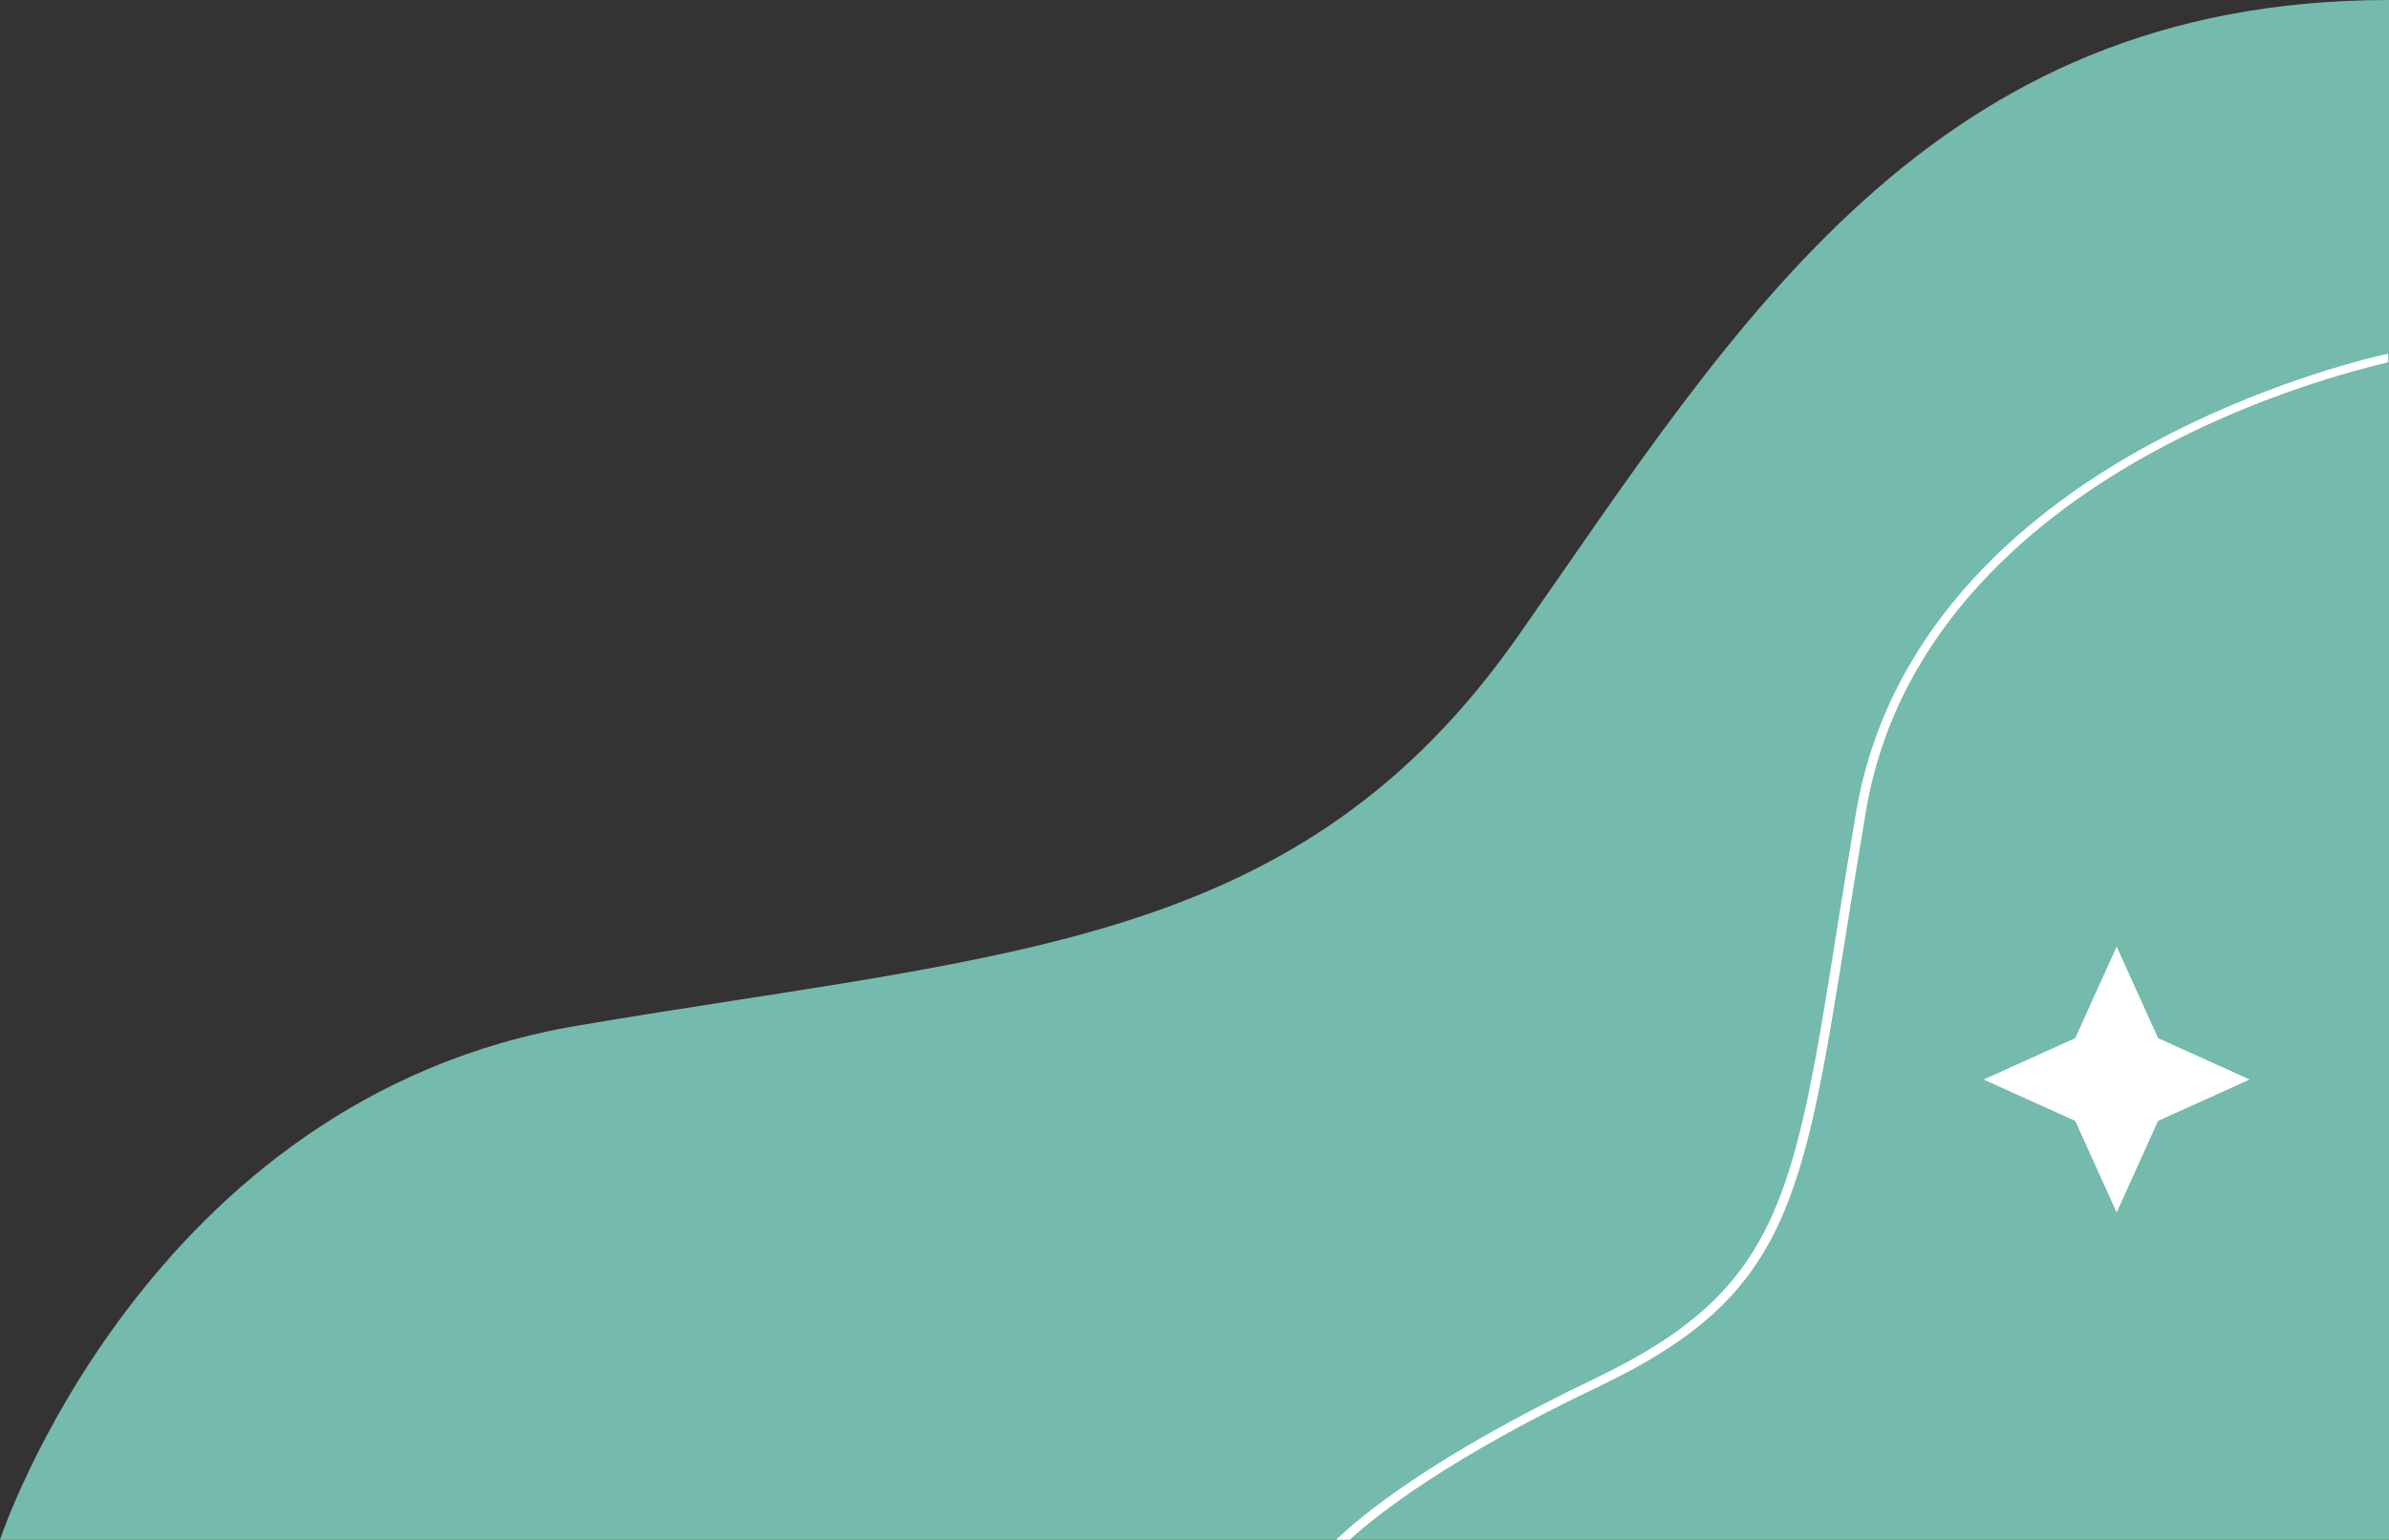 <?xml version="1.0" encoding="utf-8"?>
<!-- Generator: Adobe Illustrator 24.0.1, SVG Export Plug-In . SVG Version: 6.00 Build 0)  -->
<svg xmlns="http://www.w3.org/2000/svg" xmlns:xlink="http://www.w3.org/1999/xlink" x="0px" y="0px" viewBox="0 0 300 193.4" style="enable-background:new 0 0 300 193.4;" xml:space="preserve">
<rect x="0" y="0" width="300" height="193.4" fill="#333333" stroke="none"/>
<g>
	<path style="fill:#74BBAD;" d="M0,193.4c0,0,18.3-55.5,72.7-64.6c54.4-9.2,90.5-9.7,118-49S242.4,0,300,0v193.4H0z" />
	<polygon style="fill:#FFFFFF;" points="265.8,118.9 271,130.4 282.5,135.6 271,140.8 265.8,152.3 260.6,140.8 249.1,135.6     260.6,130.4" />
	<path style="fill:#FFFFFF;" d="M300,44.4c-4.1,0.9-16.7,4.2-29.8,11.3c-14.7,7.9-33,22.4-37.1,46.2c-0.9,5.3-1.7,10.3-2.4,14.7    c-5.4,34-7.2,45.4-30.3,56.5c-20.7,9.9-29.6,17.4-32.6,20.3h1.7c3.6-3.3,12.7-10.4,31.4-19.3c23.6-11.3,25.5-22.9,31-57.4    c0.7-4.4,1.5-9.4,2.4-14.7c3.9-23.4,22-37.6,36.4-45.4c12.7-6.9,25-10.1,29.2-11.1V44.4z" />
</g>
</svg>
